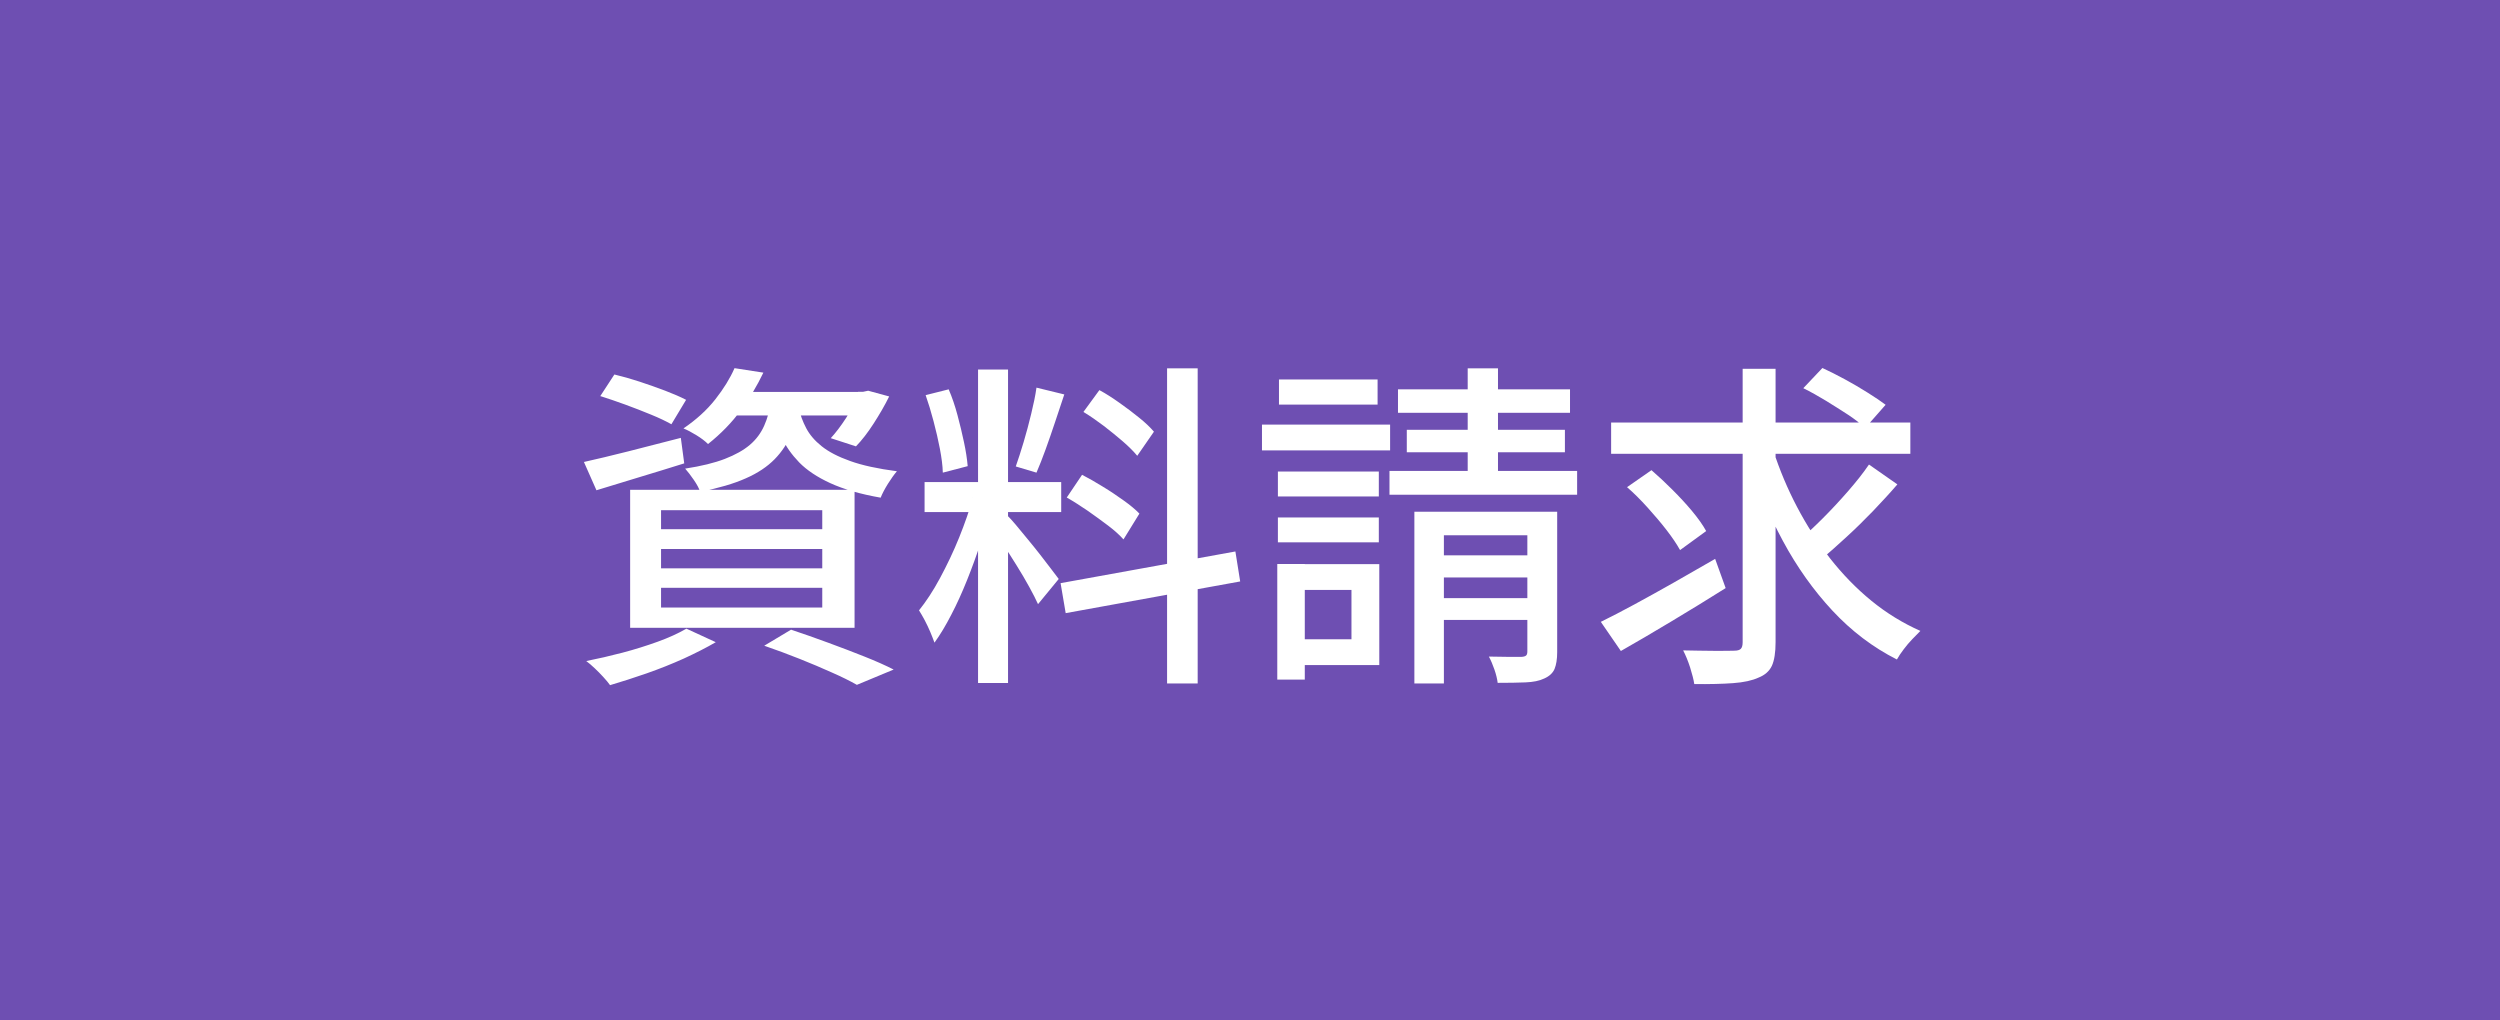 <?xml version="1.0" encoding="UTF-8"?>
<svg id="_レイヤー_2" data-name="レイヤー 2" xmlns="http://www.w3.org/2000/svg" viewBox="0 0 161.75 66">
  <defs>
    <style>
      .cls-1 {
        fill: #fff;
      }

      .cls-2 {
        fill: #6e4fb2;
      }
    </style>
  </defs>
  <g id="_レイアウト" data-name="レイアウト">
    <rect class="cls-2" width="161.75" height="66"/>
  </g>
  <g id="_テキスト" data-name="テキスト">
    <g>
      <path class="cls-1" d="m37.78,29.89c.81-.18,1.77-.41,2.88-.69,1.11-.29,2.24-.58,3.39-.87l.22,1.65c-.98.31-1.97.61-2.96.91-.99.3-1.9.58-2.72.83l-.81-1.83Zm6.62,10.78l1.91.88c-.6.35-1.29.7-2.07,1.06-.78.35-1.58.67-2.41.96-.83.29-1.62.54-2.36.76-.1-.15-.25-.32-.43-.52-.18-.2-.37-.39-.57-.58-.2-.19-.38-.34-.54-.46.76-.15,1.54-.33,2.34-.54s1.56-.45,2.28-.71c.72-.26,1.33-.54,1.85-.84Zm-5.57-15.03l.92-1.41c.5.12,1.04.27,1.62.46.58.19,1.14.39,1.67.59.54.21.99.4,1.35.59l-.95,1.58c-.34-.19-.77-.4-1.31-.62-.54-.22-1.09-.44-1.67-.65-.58-.21-1.13-.4-1.64-.56Zm1.94,6.05h14.52v8.93h-14.52v-8.93Zm2,1.32v1.23h10.43v-1.23h-10.43Zm0,2.51v1.25h10.43v-1.25h-10.43Zm0,2.51v1.28h10.43v-1.28h-10.43Zm4.75-14.21l1.87.29c-.4.84-.88,1.65-1.46,2.44-.58.79-1.29,1.52-2.12,2.18-.19-.19-.44-.38-.75-.57s-.59-.34-.84-.44c.82-.56,1.51-1.18,2.06-1.88.55-.7.96-1.37,1.24-2.01Zm2.38,2.13h1.87c-.12.79-.3,1.5-.56,2.11-.26.62-.62,1.17-1.09,1.65-.47.48-1.09.9-1.87,1.24-.78.35-1.76.63-2.95.87-.07-.22-.21-.48-.41-.77-.2-.29-.39-.54-.56-.73,1.04-.16,1.9-.37,2.57-.63.67-.26,1.21-.56,1.62-.91s.71-.76.92-1.23c.21-.47.36-1,.45-1.61Zm-2.53-.59h8.67v1.52h-9.86l1.19-1.52Zm2.09,16.41l1.72-1.03c.79.26,1.6.55,2.42.85.82.3,1.6.6,2.33.89.73.29,1.36.57,1.89.84l-2.38.99c-.44-.25-.98-.52-1.62-.8-.64-.29-1.33-.58-2.08-.88s-1.51-.58-2.29-.85Zm2.22-15.36c.1.44.26.87.48,1.29.22.42.55.81,1,1.17.45.36,1.06.68,1.85.96.78.28,1.79.5,3.02.66-.18.21-.37.48-.58.81-.21.34-.37.64-.47.9-1.32-.23-2.41-.55-3.26-.94-.85-.39-1.52-.84-2.01-1.34-.49-.51-.87-1.04-1.12-1.61-.26-.56-.46-1.14-.6-1.73l1.69-.18Zm3.83-1.06h.33l.33-.07,1.36.37c-.29.59-.63,1.17-1.01,1.76-.38.59-.76,1.08-1.14,1.47l-1.63-.53c.32-.35.65-.78.98-1.29.33-.51.59-.99.78-1.46v-.26Z"/>
      <path class="cls-1" d="m62.94,32.2l1.19.57c-.19.73-.42,1.51-.68,2.33-.26.82-.56,1.63-.88,2.43-.32.8-.66,1.55-1.02,2.24-.36.7-.72,1.3-1.09,1.81-.07-.21-.17-.44-.27-.69-.11-.26-.23-.51-.36-.76-.13-.25-.26-.46-.37-.64.45-.56.91-1.25,1.36-2.09s.87-1.71,1.24-2.63c.37-.92.67-1.78.89-2.58Zm-3.12-1.01h8.84v1.94h-8.84v-1.94Zm.09-5.63l1.47-.37c.22.51.41,1.07.57,1.67.16.6.3,1.18.42,1.75.12.56.2,1.08.24,1.55l-1.61.42c-.01-.45-.08-.97-.19-1.55-.11-.58-.25-1.17-.41-1.78-.16-.61-.33-1.17-.51-1.68Zm3.37-1.65h1.94v20.28h-1.94v-20.28Zm1.89,9.44c.13.12.31.32.54.59.23.28.48.59.76.92s.55.68.83,1.03c.27.35.51.67.73.95.21.28.37.48.47.62l-1.34,1.63c-.13-.29-.32-.67-.57-1.12-.25-.45-.52-.92-.83-1.41-.3-.48-.59-.94-.87-1.36s-.51-.76-.68-1.01l.97-.84Zm1.89-8.27l1.8.44c-.19.56-.39,1.15-.59,1.77-.21.62-.41,1.22-.62,1.79-.21.57-.4,1.07-.59,1.5l-1.34-.4c.16-.45.33-.98.51-1.58.18-.6.34-1.21.49-1.83.15-.62.27-1.18.34-1.69Zm1.56,12.65l11.31-2.05.31,1.94-11.29,2.05-.33-1.94Zm.4-5.54l.99-1.47c.43.22.88.48,1.35.77.48.29.92.59,1.34.89.42.3.76.58,1.02.85l-1.03,1.67c-.25-.28-.58-.58-.99-.89-.41-.31-.85-.63-1.32-.96-.47-.32-.92-.61-1.36-.86Zm1.08-5.54l1.03-1.41c.43.23.86.51,1.31.83.45.32.87.63,1.27.96.4.32.71.62.95.9l-1.08,1.56c-.23-.28-.54-.59-.92-.92s-.8-.67-1.24-1.01c-.45-.34-.88-.64-1.31-.9Zm5.41-2.82h1.98v20.39h-1.98v-20.39Z"/>
      <path class="cls-1" d="m81.65,27.47h8.29v1.67h-8.29v-1.67Zm.99,9.02h1.78v7.48h-1.78v-7.48Zm.04-5.98h6.53v1.61h-6.53v-1.61Zm0,2.97h6.53v1.61h-6.53v-1.61Zm.07-8.93h6.38v1.63h-6.38v-1.63Zm.84,11.95h5.65v6.53h-5.65v-1.67h3.85v-3.19h-3.85v-1.67Zm6.31-6.03h12.14v1.54h-12.14v-1.54Zm.55-5.28h11.13v1.52h-11.13v-1.52Zm.57,2.62h10.23v1.45h-10.23v-1.45Zm.48,5.3h8.43v1.52h-6.51v9.59h-1.91v-11.11Zm.84,2.82h7.46v1.43h-7.46v-1.43Zm0,2.77h7.46v1.41h-7.46v-1.41Zm2.62-14.87h1.96v7.94h-1.96v-7.94Zm3.85,9.28h1.94v9.09c0,.45-.06.81-.17,1.08-.11.26-.33.47-.67.62-.31.15-.71.23-1.21.25s-1.1.03-1.8.03c-.03-.25-.1-.54-.21-.86-.11-.32-.23-.6-.36-.84.47.01.91.02,1.31.02h.8c.15-.01.25-.04.3-.09.05-.04.08-.13.08-.26v-9.04Z"/>
      <path class="cls-1" d="m103.58,40.23c.63-.31,1.35-.68,2.16-1.12s1.66-.91,2.56-1.42c.9-.51,1.79-1.02,2.67-1.53l.68,1.89c-1.14.72-2.32,1.44-3.52,2.16-1.2.72-2.29,1.36-3.26,1.91l-1.3-1.89Zm.66-12.89h19.36v2.02h-19.36v-2.02Zm1.03,4.18l1.58-1.1c.44.38.89.8,1.35,1.26s.89.92,1.28,1.39.69.89.91,1.29l-1.69,1.23c-.21-.38-.5-.81-.87-1.29s-.78-.96-1.23-1.46c-.45-.5-.89-.94-1.33-1.32Zm7.48-7.66h2.13v17.69c0,.67-.08,1.18-.24,1.53-.16.34-.45.6-.86.76-.41.19-.96.31-1.65.36-.69.05-1.53.07-2.51.06-.04-.29-.14-.65-.27-1.08-.14-.43-.29-.79-.45-1.1.72.01,1.39.03,2.02.03.63,0,1.06,0,1.28-.01.21,0,.35-.04.43-.12.08-.08.12-.22.12-.43v-17.69Zm1.98,5.28c.41,1.26.92,2.48,1.54,3.66.62,1.18,1.33,2.29,2.13,3.32.81,1.03,1.7,1.95,2.68,2.75s2.04,1.45,3.17,1.95c-.15.15-.32.32-.52.53-.2.21-.39.43-.56.66-.18.23-.32.45-.44.66-1.56-.79-2.94-1.84-4.17-3.16-1.22-1.31-2.29-2.81-3.2-4.5-.91-1.69-1.67-3.49-2.27-5.41l1.63-.46Zm6.2.92l1.83,1.28c-.48.56-1.01,1.13-1.58,1.73-.57.59-1.14,1.15-1.72,1.68-.57.53-1.11,1-1.61,1.43l-1.5-1.17c.48-.41,1.01-.9,1.57-1.46s1.11-1.15,1.65-1.77c.54-.62.99-1.19,1.35-1.72Zm-4.25-4.95l1.23-1.3c.45.21.94.45,1.45.73.51.28,1,.56,1.47.86.47.29.86.56,1.17.79l-1.32,1.5c-.28-.26-.65-.55-1.1-.85-.46-.3-.94-.6-1.44-.91-.51-.31-.99-.58-1.46-.81Z"/>
    </g>
  </g>
</svg>